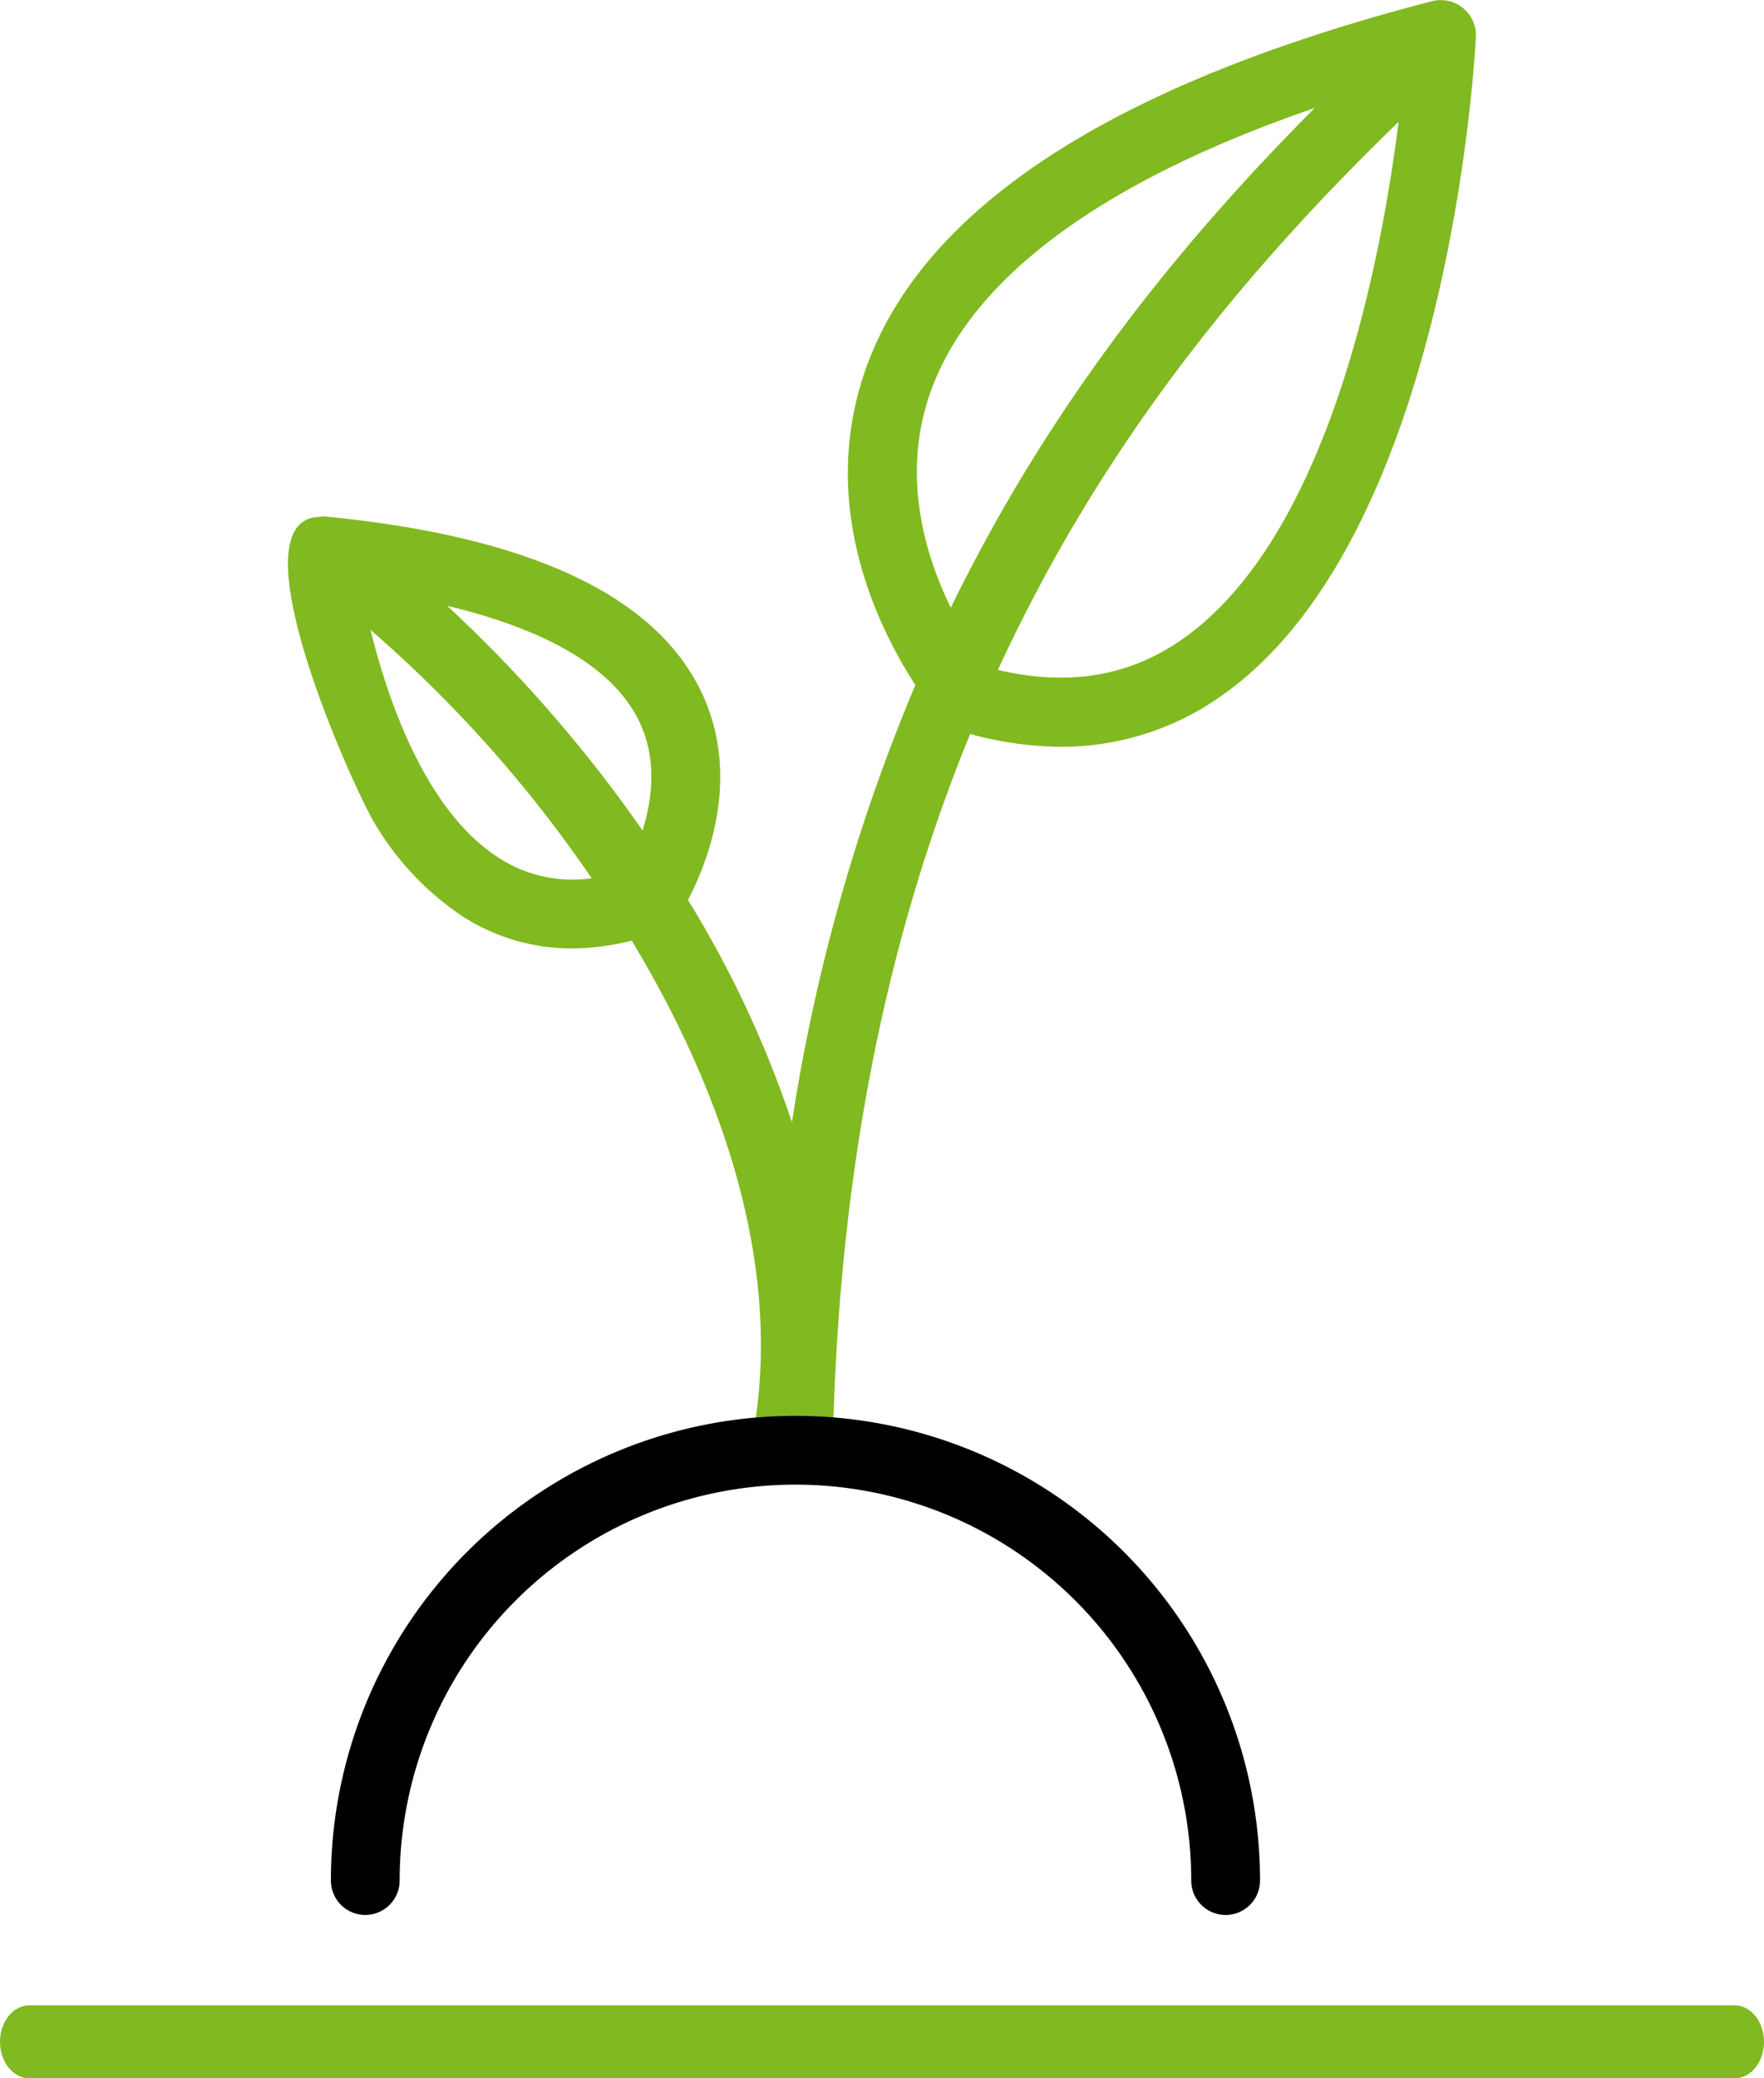 <svg xmlns="http://www.w3.org/2000/svg" width="235.422" height="277.277" viewBox="0 0 235.422 277.277">
  <g id="Group_1209" data-name="Group 1209" transform="translate(0 0)">
    <path id="Path_2430" data-name="Path 2430" d="M345.139,396.7a4.7,4.7,0,0,0-5.73-4.652c-43.581,11.258-69.216,28.273-76.194,50.564-5.51,17.593,2.252,33.218,7.111,40.7a245.786,245.786,0,0,0-16.469,58.344,142.729,142.729,0,0,0-13.877-29.667c2.583-4.936,7.175-16.354,1.821-27.667-6.152-13-23.13-20.906-50.458-23.511a4.7,4.7,0,0,0-.491.064c-11.955.239,4.808,36.9,7.372,40.99a38.446,38.446,0,0,0,11.831,12.414,26.872,26.872,0,0,0,14.483,4.175,32.827,32.827,0,0,0,7.932-1.046c11.9,19.731,20.1,42.934,16.309,65.267a4.592,4.592,0,0,0,3.757,5.294,4.828,4.828,0,0,0,.771.064,3.9,3.9,0,0,0,.4-.073,4.111,4.111,0,0,0,1.037.211,4.591,4.591,0,0,0,4.583-4.482c.895-37.613,7.817-68.249,18.313-93.847a46.644,46.644,0,0,0,12.051,1.706,36.807,36.807,0,0,0,21.63-6.9C341.547,463.34,345.006,399.426,345.139,396.7ZM233.484,488.195c2.422,5.065,1.711,10.441.431,14.524a184.805,184.805,0,0,0-26.071-29.97C221.327,475.96,230.126,481.171,233.484,488.195Zm-18.552,18.3c-9.67-6.037-14.8-20.378-17.322-30.539a171.891,171.891,0,0,1,29.516,33.14A18.16,18.16,0,0,1,214.932,506.5Zm57.06-61.216c4.959-15.712,22.694-29.011,51.623-38.944-17.937,18.006-35.241,39.352-48.559,66.657C271.675,466.1,268.619,455.972,271.991,445.283Zm34.049,31.86c-7.157,5.032-15.272,6.376-24.7,4.156,14.189-30.787,33.617-53.894,53.477-73.116C332.427,427.139,325.431,463.472,306.04,477.143Z" transform="translate(-148.162 -391.92)" fill="#81b920"/>
    <g id="Group_1091" data-name="Group 1091" transform="translate(44.162 188.897)">
      <g id="Group_1090" data-name="Group 1090">
        <path id="Path_2431" data-name="Path 2431" d="M307.253,499.679a4.586,4.586,0,0,1-4.587-4.587,52.823,52.823,0,0,0-105.646,0,4.587,4.587,0,0,1-9.175,0,62,62,0,0,1,124,0A4.586,4.586,0,0,1,307.253,499.679Z" transform="translate(-187.845 -433.096)"/>
      </g>
    </g>
    <g id="Group_1092" data-name="Group 1092" transform="translate(0 267.538)">
      <path id="Path_2432" data-name="Path 2432" d="M402.859,455.474H175.284c-2.17,0-3.924-2.177-3.924-4.87s1.754-4.869,3.924-4.869H402.859c2.166,0,3.924,2.177,3.924,4.869S405.025,455.474,402.859,455.474Z" transform="translate(-171.36 -445.735)" fill="#81b920"/>
    </g>
  </g>
</svg>
